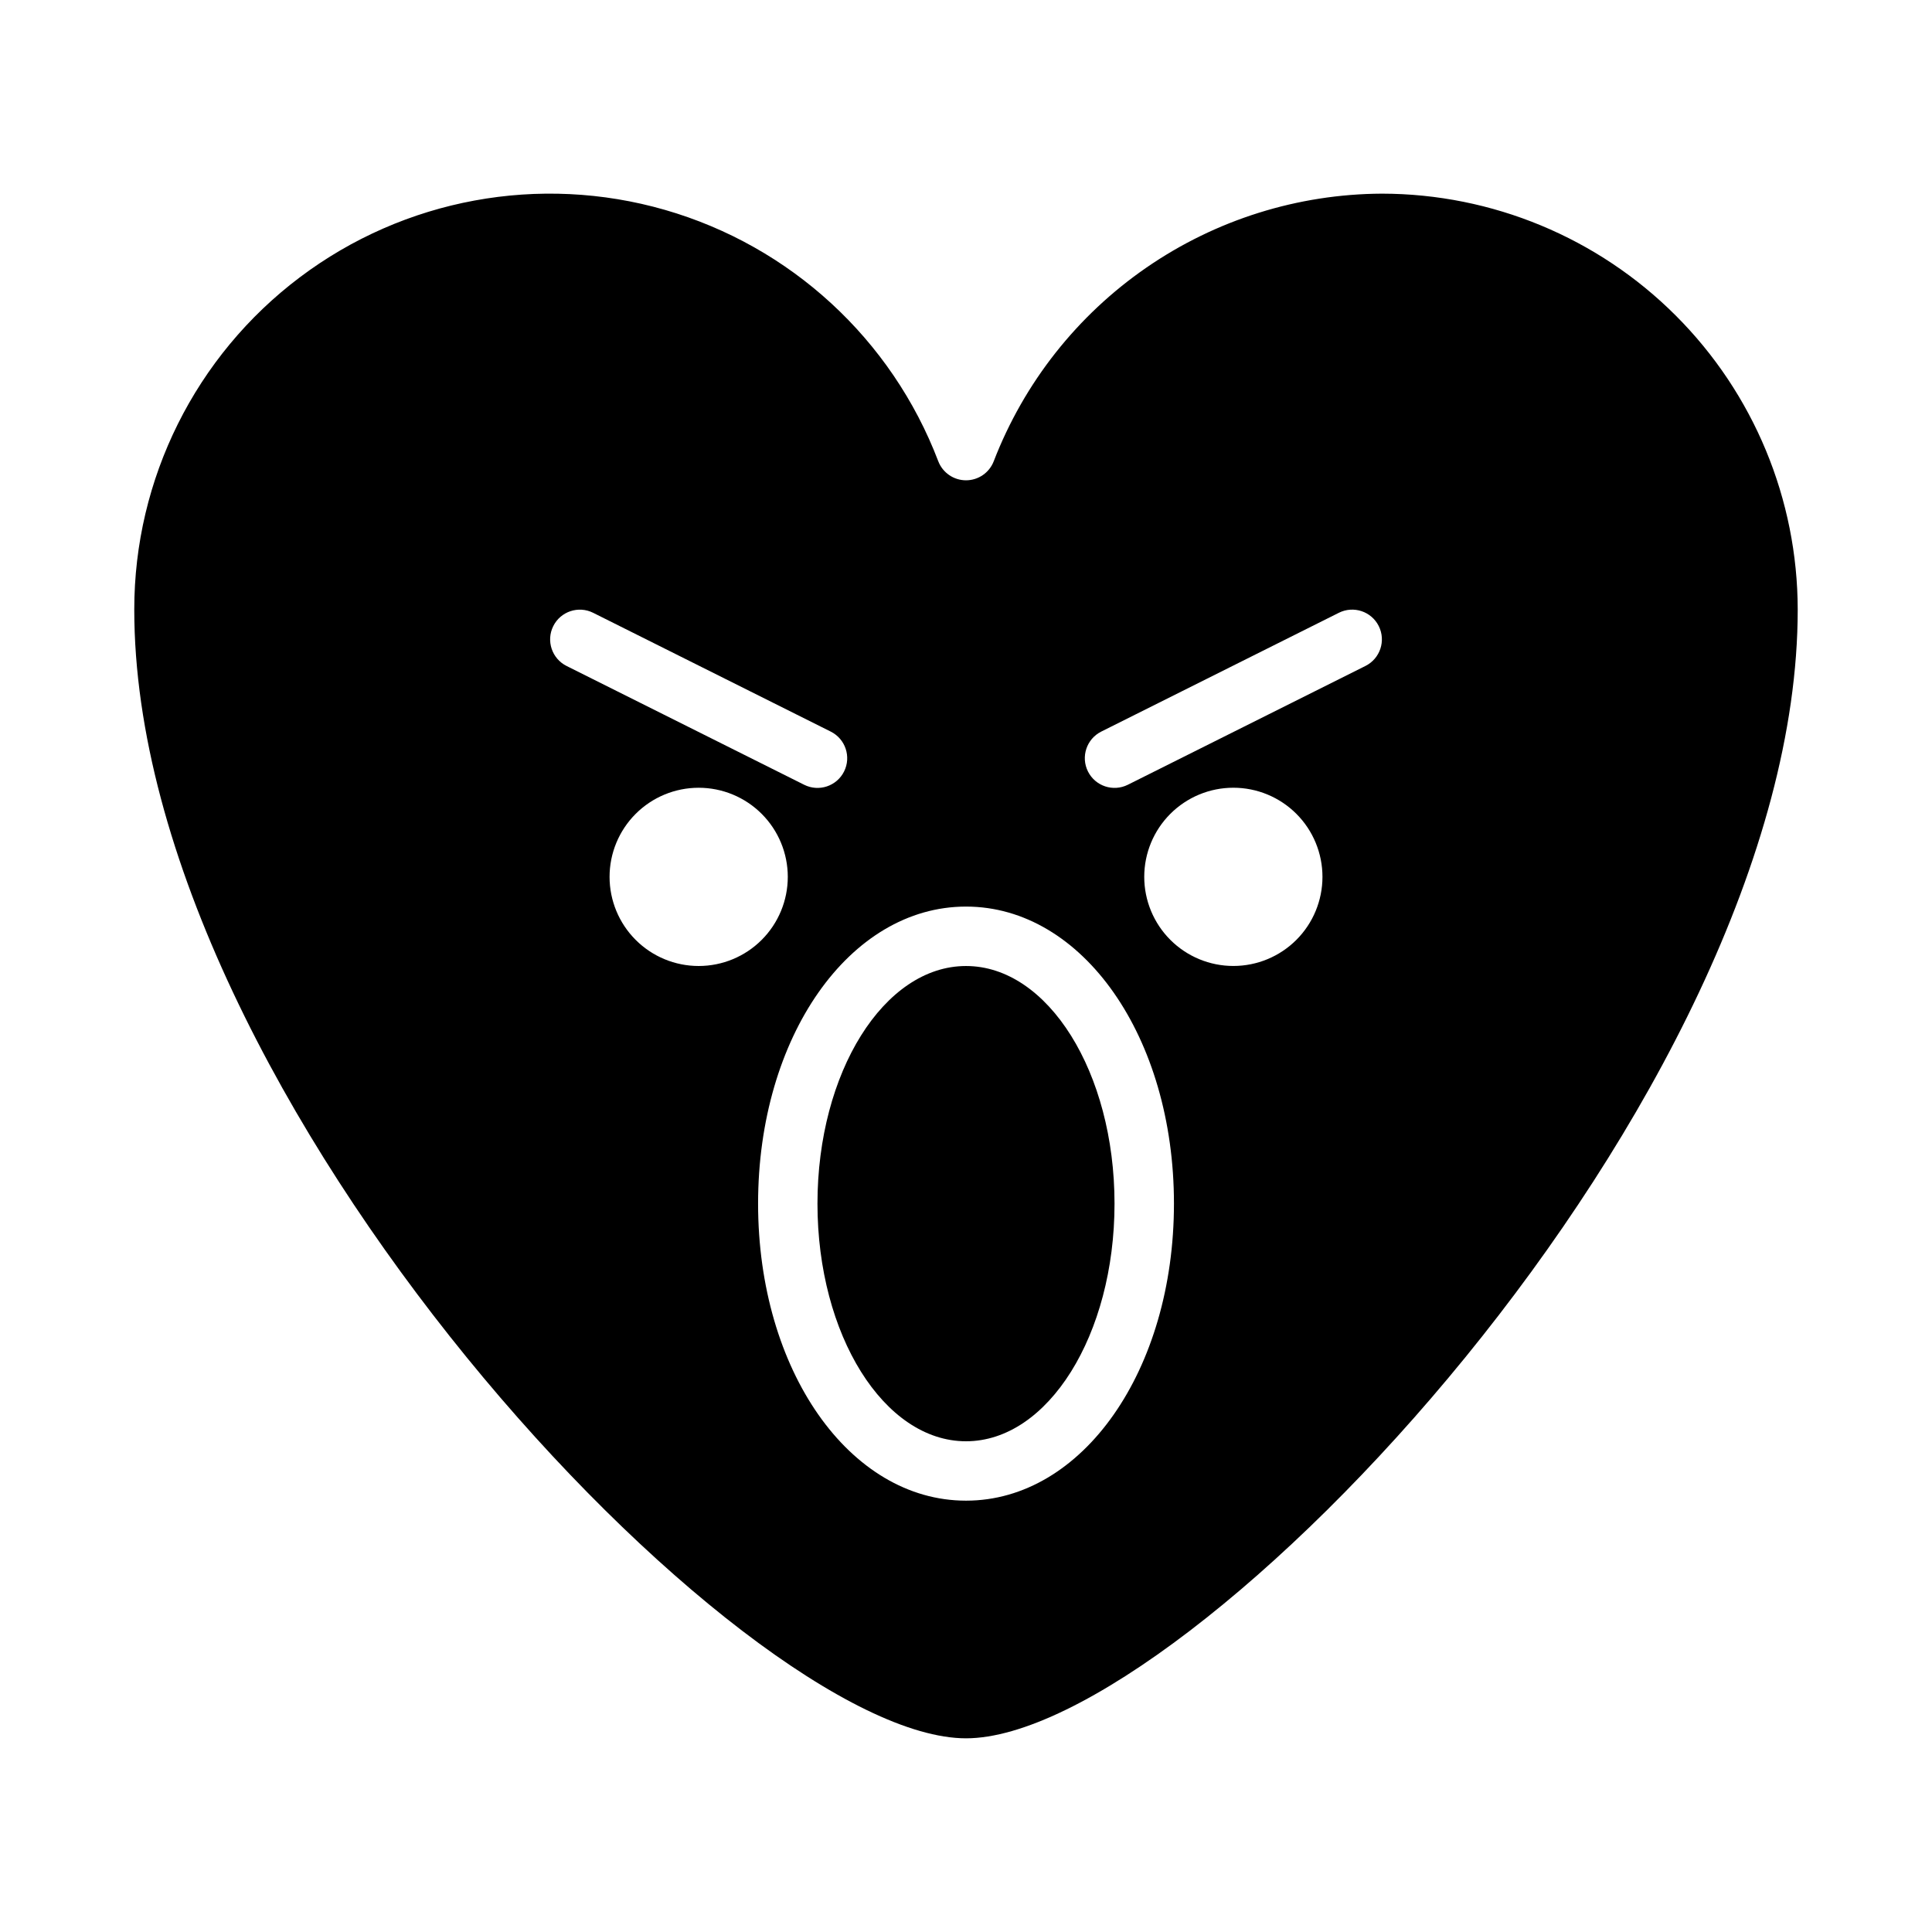 <?xml version="1.0" encoding="UTF-8"?>
<!-- Uploaded to: ICON Repo, www.iconrepo.com, Generator: ICON Repo Mixer Tools -->
<svg fill="#000000" width="800px" height="800px" version="1.1" viewBox="144 144 512 512" xmlns="http://www.w3.org/2000/svg">
 <g>
  <path d="m510.21 195.32c-22.285 0.105-44.023 6.926-62.371 19.578-18.352 12.648-32.461 30.535-40.484 51.328-1.168 3.047-4.09 5.059-7.352 5.059-3.266 0-6.188-2.012-7.356-5.059-12.332-32.348-39.152-57.016-72.418-66.602-33.266-9.586-69.102-2.973-96.754 17.852-27.656 20.82-43.91 53.438-43.891 88.055 0 129.55 161.38 299.14 220.42 299.14 59.039 0 220.41-169.59 220.41-299.14-0.031-29.219-11.652-57.234-32.312-77.895-20.66-20.664-48.676-32.285-77.895-32.316zm-216.06 125.17c-3.891-1.945-5.473-6.676-3.527-10.566 1.941-3.891 6.672-5.469 10.562-3.527l62.977 31.488c3.891 1.945 5.473 6.676 3.527 10.566-1.941 3.891-6.672 5.469-10.562 3.527zm11.391 55.891c0-6.266 2.488-12.27 6.918-16.699 4.426-4.43 10.434-6.918 16.695-6.918 6.266 0 12.273 2.488 16.699 6.918 4.43 4.43 6.918 10.434 6.918 16.699 0 6.262-2.488 12.27-6.918 16.699-4.426 4.43-10.434 6.918-16.699 6.918-6.262 0-12.27-2.488-16.695-6.918-4.43-4.43-6.918-10.438-6.918-16.699zm94.465 165.31c-30.898 0-55.105-34.582-55.105-78.719 0-44.137 24.207-78.719 55.105-78.719s55.105 34.582 55.105 78.719c-0.004 44.137-24.211 78.719-55.105 78.719zm70.848-141.7c-6.266 0-12.27-2.488-16.699-6.918-4.43-4.43-6.918-10.438-6.918-16.699 0-6.266 2.488-12.27 6.918-16.699 4.43-4.43 10.434-6.918 16.699-6.918 6.262 0 12.27 2.488 16.699 6.918 4.43 4.43 6.914 10.434 6.914 16.699 0 6.262-2.484 12.27-6.914 16.699-4.43 4.43-10.438 6.918-16.699 6.918zm35.008-79.508-62.977 31.488c-3.894 1.941-8.621 0.363-10.566-3.527-1.941-3.891-0.363-8.621 3.527-10.566l62.977-31.488c3.891-1.941 8.621-0.363 10.562 3.527 1.945 3.891 0.367 8.621-3.523 10.566z"/>
  <path d="m439.36 462.98c0 34.777-17.621 62.973-39.359 62.973s-39.363-28.195-39.363-62.973c0-34.781 17.625-62.977 39.363-62.977s39.359 28.195 39.359 62.977"/>
 </g>
</svg>